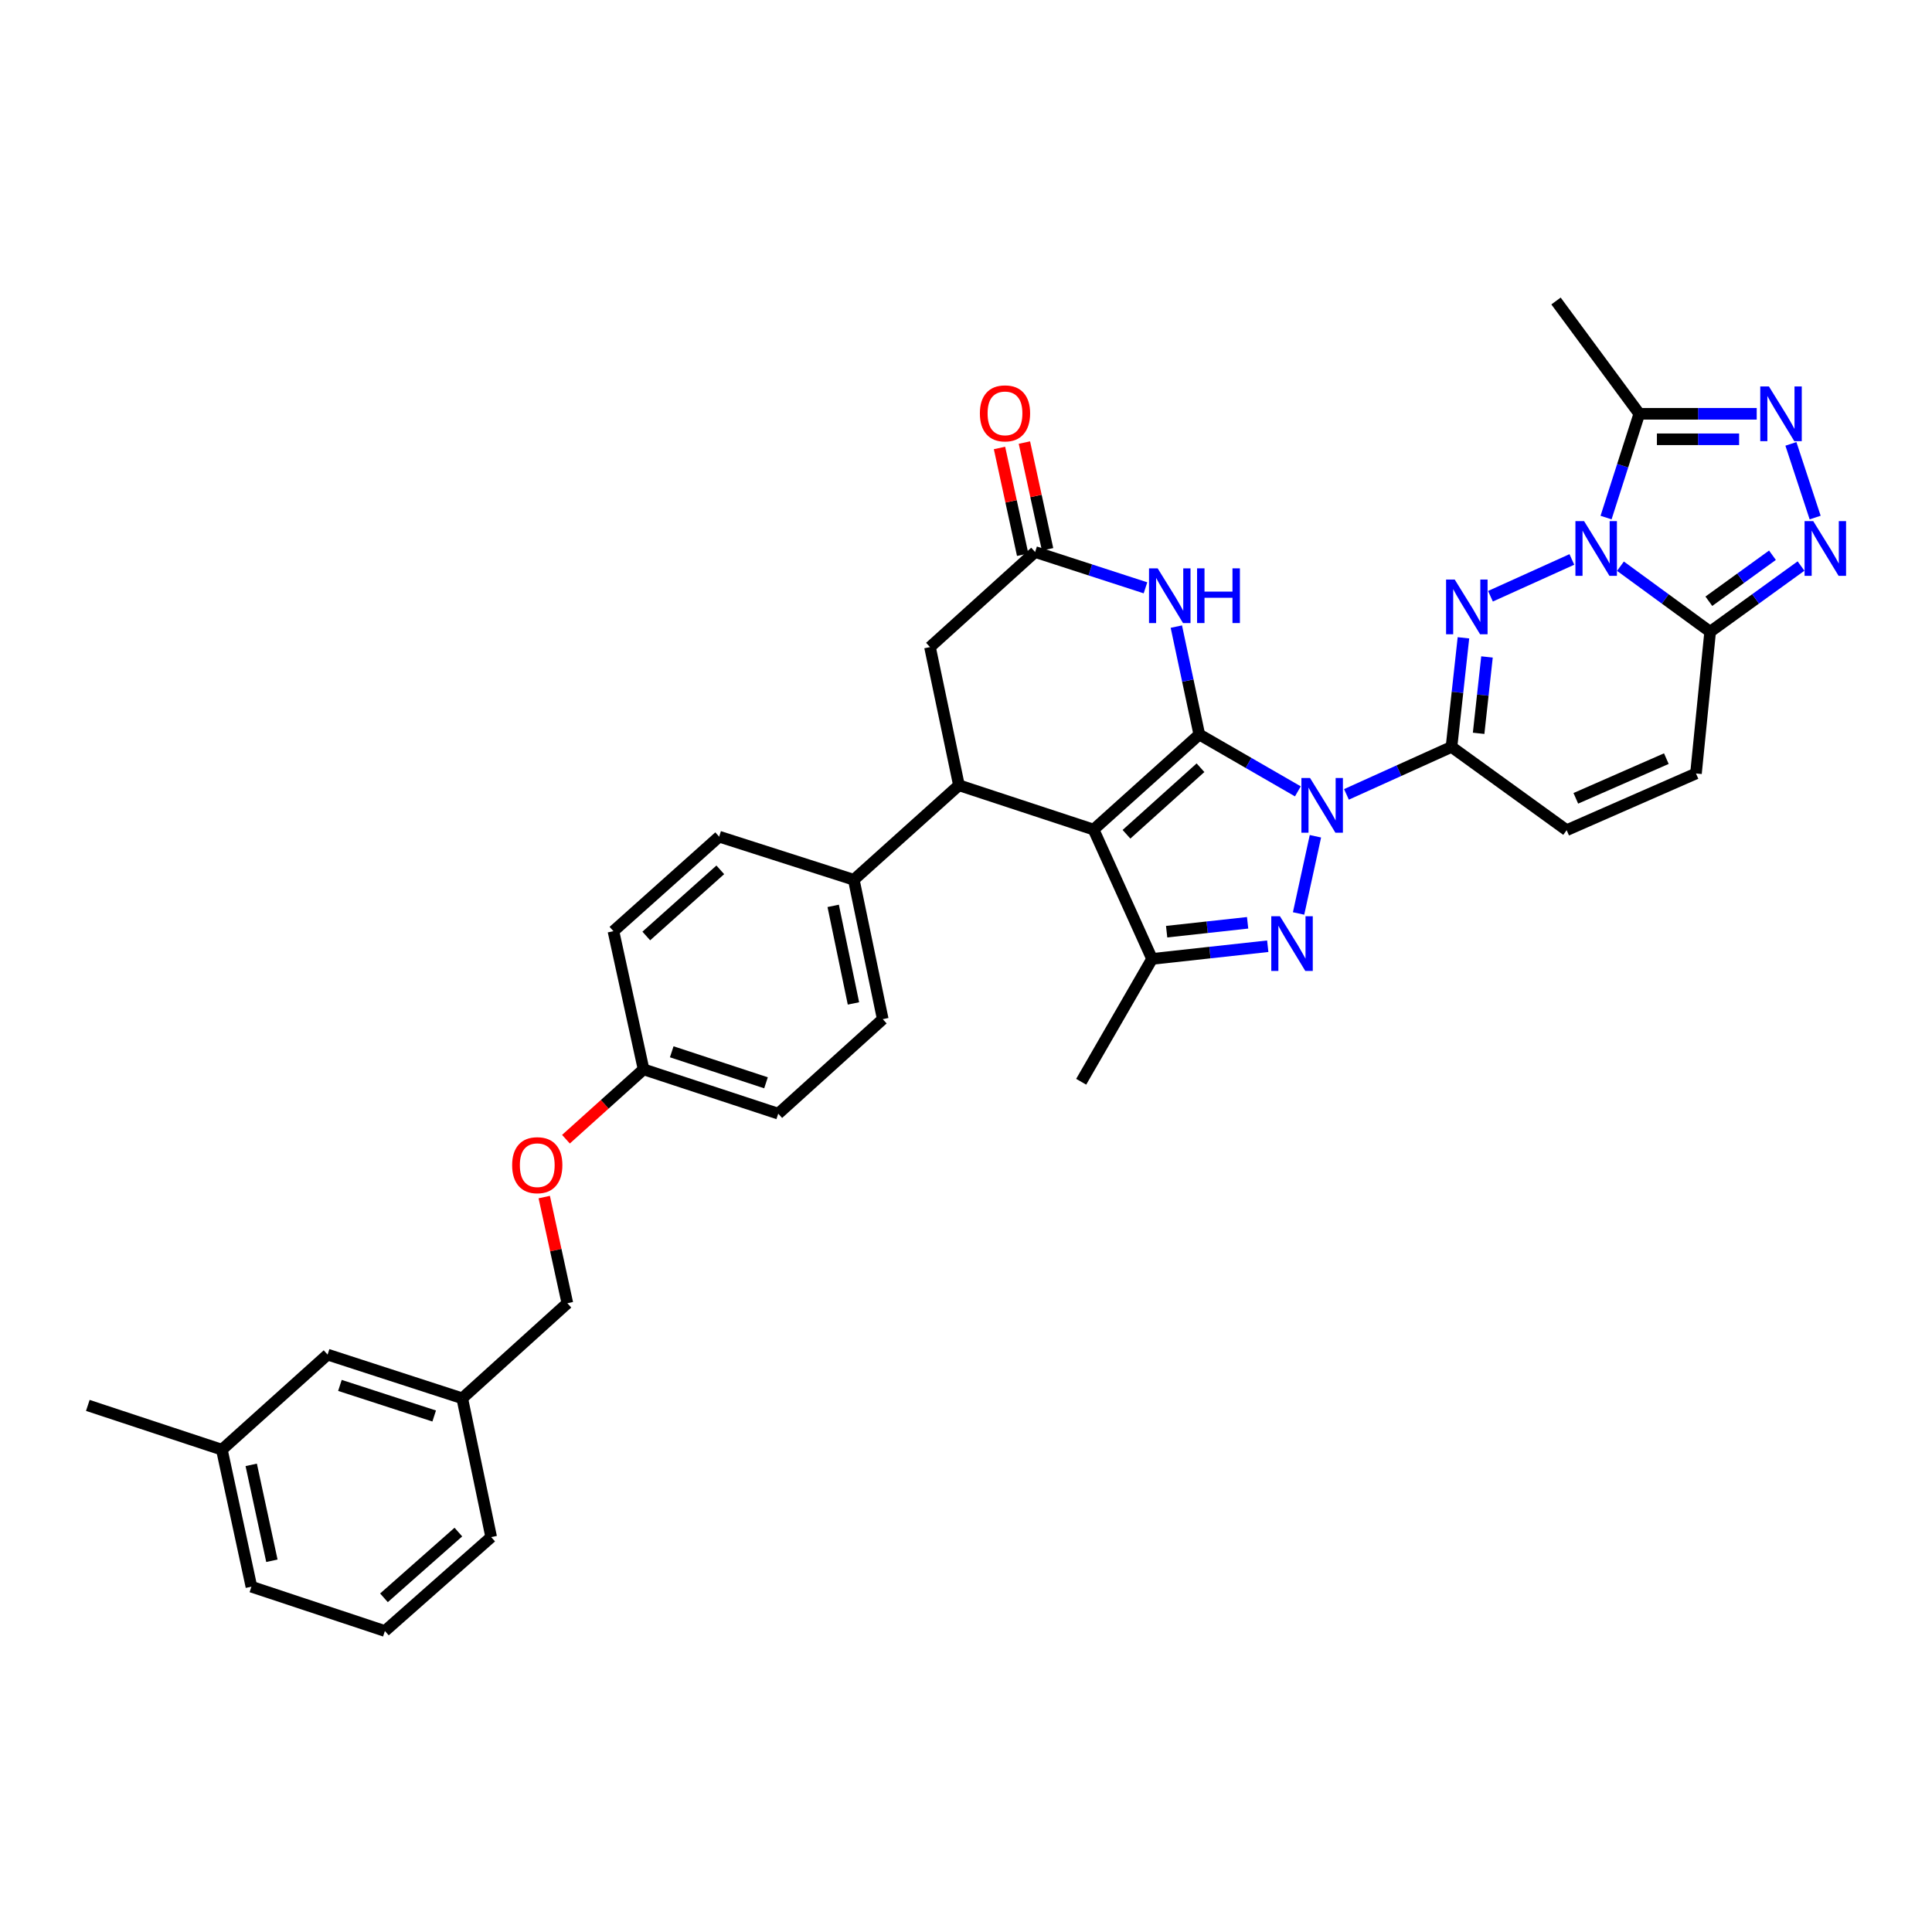<?xml version='1.0' encoding='iso-8859-1'?>
<svg version='1.1' baseProfile='full'
              xmlns='http://www.w3.org/2000/svg'
                      xmlns:rdkit='http://www.rdkit.org/xml'
                      xmlns:xlink='http://www.w3.org/1999/xlink'
                  xml:space='preserve'
width='1000px' height='1000px' viewBox='0 0 1000 1000'>
<!-- END OF HEADER -->
<rect style='opacity:1.0;fill:#FFFFFF;stroke:none' width='1000' height='1000' x='0' y='0'> </rect>
<path class='bond-0' d='M 620.757,380.181 L 646.263,394.893' style='fill:none;fill-rule:evenodd;stroke:#000000;stroke-width:6px;stroke-linecap:butt;stroke-linejoin:miter;stroke-opacity:1' />
<path class='bond-0' d='M 646.263,394.893 L 671.77,409.604' style='fill:none;fill-rule:evenodd;stroke:#0000FF;stroke-width:6px;stroke-linecap:butt;stroke-linejoin:miter;stroke-opacity:1' />
<path class='bond-1' d='M 620.757,380.181 L 566.037,429.39' style='fill:none;fill-rule:evenodd;stroke:#000000;stroke-width:6px;stroke-linecap:butt;stroke-linejoin:miter;stroke-opacity:1' />
<path class='bond-1' d='M 621.37,397.372 L 583.066,431.818' style='fill:none;fill-rule:evenodd;stroke:#000000;stroke-width:6px;stroke-linecap:butt;stroke-linejoin:miter;stroke-opacity:1' />
<path class='bond-8' d='M 620.757,380.181 L 614.814,352.255' style='fill:none;fill-rule:evenodd;stroke:#000000;stroke-width:6px;stroke-linecap:butt;stroke-linejoin:miter;stroke-opacity:1' />
<path class='bond-8' d='M 614.814,352.255 L 608.872,324.329' style='fill:none;fill-rule:evenodd;stroke:#0000FF;stroke-width:6px;stroke-linecap:butt;stroke-linejoin:miter;stroke-opacity:1' />
<path class='bond-4' d='M 696.922,411.173 L 724.106,398.887' style='fill:none;fill-rule:evenodd;stroke:#0000FF;stroke-width:6px;stroke-linecap:butt;stroke-linejoin:miter;stroke-opacity:1' />
<path class='bond-4' d='M 724.106,398.887 L 751.291,386.602' style='fill:none;fill-rule:evenodd;stroke:#000000;stroke-width:6px;stroke-linecap:butt;stroke-linejoin:miter;stroke-opacity:1' />
<path class='bond-5' d='M 680.859,432.847 L 672.146,472.809' style='fill:none;fill-rule:evenodd;stroke:#0000FF;stroke-width:6px;stroke-linecap:butt;stroke-linejoin:miter;stroke-opacity:1' />
<path class='bond-6' d='M 566.037,429.39 L 596.306,496.335' style='fill:none;fill-rule:evenodd;stroke:#000000;stroke-width:6px;stroke-linecap:butt;stroke-linejoin:miter;stroke-opacity:1' />
<path class='bond-9' d='M 566.037,429.39 L 496.343,406.457' style='fill:none;fill-rule:evenodd;stroke:#000000;stroke-width:6px;stroke-linecap:butt;stroke-linejoin:miter;stroke-opacity:1' />
<path class='bond-2' d='M 813.597,289.568 L 771.46,308.616' style='fill:none;fill-rule:evenodd;stroke:#0000FF;stroke-width:6px;stroke-linecap:butt;stroke-linejoin:miter;stroke-opacity:1' />
<path class='bond-12' d='M 831.295,267.893 L 839.897,241.037' style='fill:none;fill-rule:evenodd;stroke:#0000FF;stroke-width:6px;stroke-linecap:butt;stroke-linejoin:miter;stroke-opacity:1' />
<path class='bond-12' d='M 839.897,241.037 L 848.499,214.181' style='fill:none;fill-rule:evenodd;stroke:#000000;stroke-width:6px;stroke-linecap:butt;stroke-linejoin:miter;stroke-opacity:1' />
<path class='bond-38' d='M 838.74,293.065 L 861.957,310.029' style='fill:none;fill-rule:evenodd;stroke:#0000FF;stroke-width:6px;stroke-linecap:butt;stroke-linejoin:miter;stroke-opacity:1' />
<path class='bond-38' d='M 861.957,310.029 L 885.174,326.993' style='fill:none;fill-rule:evenodd;stroke:#000000;stroke-width:6px;stroke-linecap:butt;stroke-linejoin:miter;stroke-opacity:1' />
<path class='bond-3' d='M 757.477,330.127 L 754.384,358.364' style='fill:none;fill-rule:evenodd;stroke:#0000FF;stroke-width:6px;stroke-linecap:butt;stroke-linejoin:miter;stroke-opacity:1' />
<path class='bond-3' d='M 754.384,358.364 L 751.291,386.602' style='fill:none;fill-rule:evenodd;stroke:#000000;stroke-width:6px;stroke-linecap:butt;stroke-linejoin:miter;stroke-opacity:1' />
<path class='bond-3' d='M 769.664,340.035 L 767.498,359.801' style='fill:none;fill-rule:evenodd;stroke:#0000FF;stroke-width:6px;stroke-linecap:butt;stroke-linejoin:miter;stroke-opacity:1' />
<path class='bond-3' d='M 767.498,359.801 L 765.333,379.567' style='fill:none;fill-rule:evenodd;stroke:#000000;stroke-width:6px;stroke-linecap:butt;stroke-linejoin:miter;stroke-opacity:1' />
<path class='bond-14' d='M 751.291,386.602 L 810.9,429.698' style='fill:none;fill-rule:evenodd;stroke:#000000;stroke-width:6px;stroke-linecap:butt;stroke-linejoin:miter;stroke-opacity:1' />
<path class='bond-35' d='M 656.187,489.768 L 626.247,493.052' style='fill:none;fill-rule:evenodd;stroke:#0000FF;stroke-width:6px;stroke-linecap:butt;stroke-linejoin:miter;stroke-opacity:1' />
<path class='bond-35' d='M 626.247,493.052 L 596.306,496.335' style='fill:none;fill-rule:evenodd;stroke:#000000;stroke-width:6px;stroke-linecap:butt;stroke-linejoin:miter;stroke-opacity:1' />
<path class='bond-35' d='M 645.766,477.639 L 624.808,479.938' style='fill:none;fill-rule:evenodd;stroke:#0000FF;stroke-width:6px;stroke-linecap:butt;stroke-linejoin:miter;stroke-opacity:1' />
<path class='bond-35' d='M 624.808,479.938 L 603.85,482.236' style='fill:none;fill-rule:evenodd;stroke:#000000;stroke-width:6px;stroke-linecap:butt;stroke-linejoin:miter;stroke-opacity:1' />
<path class='bond-24' d='M 596.306,496.335 L 559.616,559.917' style='fill:none;fill-rule:evenodd;stroke:#000000;stroke-width:6px;stroke-linecap:butt;stroke-linejoin:miter;stroke-opacity:1' />
<path class='bond-7' d='M 885.174,326.993 L 877.838,400.344' style='fill:none;fill-rule:evenodd;stroke:#000000;stroke-width:6px;stroke-linecap:butt;stroke-linejoin:miter;stroke-opacity:1' />
<path class='bond-10' d='M 885.174,326.993 L 908.689,309.986' style='fill:none;fill-rule:evenodd;stroke:#000000;stroke-width:6px;stroke-linecap:butt;stroke-linejoin:miter;stroke-opacity:1' />
<path class='bond-10' d='M 908.689,309.986 L 932.204,292.98' style='fill:none;fill-rule:evenodd;stroke:#0000FF;stroke-width:6px;stroke-linecap:butt;stroke-linejoin:miter;stroke-opacity:1' />
<path class='bond-10' d='M 884.497,311.201 L 900.958,299.297' style='fill:none;fill-rule:evenodd;stroke:#000000;stroke-width:6px;stroke-linecap:butt;stroke-linejoin:miter;stroke-opacity:1' />
<path class='bond-10' d='M 900.958,299.297 L 917.418,287.392' style='fill:none;fill-rule:evenodd;stroke:#0000FF;stroke-width:6px;stroke-linecap:butt;stroke-linejoin:miter;stroke-opacity:1' />
<path class='bond-13' d='M 592.896,304.254 L 564.335,294.988' style='fill:none;fill-rule:evenodd;stroke:#0000FF;stroke-width:6px;stroke-linecap:butt;stroke-linejoin:miter;stroke-opacity:1' />
<path class='bond-13' d='M 564.335,294.988 L 535.774,285.722' style='fill:none;fill-rule:evenodd;stroke:#000000;stroke-width:6px;stroke-linecap:butt;stroke-linejoin:miter;stroke-opacity:1' />
<path class='bond-17' d='M 496.343,406.457 L 441.93,455.372' style='fill:none;fill-rule:evenodd;stroke:#000000;stroke-width:6px;stroke-linecap:butt;stroke-linejoin:miter;stroke-opacity:1' />
<path class='bond-36' d='M 496.343,406.457 L 481.362,334.931' style='fill:none;fill-rule:evenodd;stroke:#000000;stroke-width:6px;stroke-linecap:butt;stroke-linejoin:miter;stroke-opacity:1' />
<path class='bond-39' d='M 939.52,267.888 L 926.974,229.755' style='fill:none;fill-rule:evenodd;stroke:#0000FF;stroke-width:6px;stroke-linecap:butt;stroke-linejoin:miter;stroke-opacity:1' />
<path class='bond-11' d='M 909.276,214.181 L 878.887,214.181' style='fill:none;fill-rule:evenodd;stroke:#0000FF;stroke-width:6px;stroke-linecap:butt;stroke-linejoin:miter;stroke-opacity:1' />
<path class='bond-11' d='M 878.887,214.181 L 848.499,214.181' style='fill:none;fill-rule:evenodd;stroke:#000000;stroke-width:6px;stroke-linecap:butt;stroke-linejoin:miter;stroke-opacity:1' />
<path class='bond-11' d='M 900.159,227.374 L 878.887,227.374' style='fill:none;fill-rule:evenodd;stroke:#0000FF;stroke-width:6px;stroke-linecap:butt;stroke-linejoin:miter;stroke-opacity:1' />
<path class='bond-11' d='M 878.887,227.374 L 857.615,227.374' style='fill:none;fill-rule:evenodd;stroke:#000000;stroke-width:6px;stroke-linecap:butt;stroke-linejoin:miter;stroke-opacity:1' />
<path class='bond-29' d='M 848.499,214.181 L 805.388,155.796' style='fill:none;fill-rule:evenodd;stroke:#000000;stroke-width:6px;stroke-linecap:butt;stroke-linejoin:miter;stroke-opacity:1' />
<path class='bond-16' d='M 535.774,285.722 L 481.362,334.931' style='fill:none;fill-rule:evenodd;stroke:#000000;stroke-width:6px;stroke-linecap:butt;stroke-linejoin:miter;stroke-opacity:1' />
<path class='bond-18' d='M 542.22,284.323 L 536.226,256.698' style='fill:none;fill-rule:evenodd;stroke:#000000;stroke-width:6px;stroke-linecap:butt;stroke-linejoin:miter;stroke-opacity:1' />
<path class='bond-18' d='M 536.226,256.698 L 530.232,229.073' style='fill:none;fill-rule:evenodd;stroke:#FF0000;stroke-width:6px;stroke-linecap:butt;stroke-linejoin:miter;stroke-opacity:1' />
<path class='bond-18' d='M 529.328,287.121 L 523.334,259.495' style='fill:none;fill-rule:evenodd;stroke:#000000;stroke-width:6px;stroke-linecap:butt;stroke-linejoin:miter;stroke-opacity:1' />
<path class='bond-18' d='M 523.334,259.495 L 517.34,231.87' style='fill:none;fill-rule:evenodd;stroke:#FF0000;stroke-width:6px;stroke-linecap:butt;stroke-linejoin:miter;stroke-opacity:1' />
<path class='bond-15' d='M 810.9,429.698 L 877.838,400.344' style='fill:none;fill-rule:evenodd;stroke:#000000;stroke-width:6px;stroke-linecap:butt;stroke-linejoin:miter;stroke-opacity:1' />
<path class='bond-15' d='M 815.642,413.213 L 862.499,392.665' style='fill:none;fill-rule:evenodd;stroke:#000000;stroke-width:6px;stroke-linecap:butt;stroke-linejoin:miter;stroke-opacity:1' />
<path class='bond-19' d='M 441.93,455.372 L 456.911,527.514' style='fill:none;fill-rule:evenodd;stroke:#000000;stroke-width:6px;stroke-linecap:butt;stroke-linejoin:miter;stroke-opacity:1' />
<path class='bond-19' d='M 431.26,468.876 L 441.747,519.375' style='fill:none;fill-rule:evenodd;stroke:#000000;stroke-width:6px;stroke-linecap:butt;stroke-linejoin:miter;stroke-opacity:1' />
<path class='bond-20' d='M 441.93,455.372 L 372.237,433.055' style='fill:none;fill-rule:evenodd;stroke:#000000;stroke-width:6px;stroke-linecap:butt;stroke-linejoin:miter;stroke-opacity:1' />
<path class='bond-28' d='M 456.911,527.514 L 402.814,576.429' style='fill:none;fill-rule:evenodd;stroke:#000000;stroke-width:6px;stroke-linecap:butt;stroke-linejoin:miter;stroke-opacity:1' />
<path class='bond-27' d='M 372.237,433.055 L 317.516,481.97' style='fill:none;fill-rule:evenodd;stroke:#000000;stroke-width:6px;stroke-linecap:butt;stroke-linejoin:miter;stroke-opacity:1' />
<path class='bond-27' d='M 372.821,450.228 L 334.517,484.468' style='fill:none;fill-rule:evenodd;stroke:#000000;stroke-width:6px;stroke-linecap:butt;stroke-linejoin:miter;stroke-opacity:1' />
<path class='bond-21' d='M 292.936,589.649 L 313.024,571.573' style='fill:none;fill-rule:evenodd;stroke:#FF0000;stroke-width:6px;stroke-linecap:butt;stroke-linejoin:miter;stroke-opacity:1' />
<path class='bond-21' d='M 313.024,571.573 L 333.113,553.496' style='fill:none;fill-rule:evenodd;stroke:#000000;stroke-width:6px;stroke-linecap:butt;stroke-linejoin:miter;stroke-opacity:1' />
<path class='bond-25' d='M 281.698,619.603 L 287.683,647.078' style='fill:none;fill-rule:evenodd;stroke:#FF0000;stroke-width:6px;stroke-linecap:butt;stroke-linejoin:miter;stroke-opacity:1' />
<path class='bond-25' d='M 287.683,647.078 L 293.667,674.553' style='fill:none;fill-rule:evenodd;stroke:#000000;stroke-width:6px;stroke-linecap:butt;stroke-linejoin:miter;stroke-opacity:1' />
<path class='bond-22' d='M 333.113,553.496 L 317.516,481.97' style='fill:none;fill-rule:evenodd;stroke:#000000;stroke-width:6px;stroke-linecap:butt;stroke-linejoin:miter;stroke-opacity:1' />
<path class='bond-37' d='M 333.113,553.496 L 402.814,576.429' style='fill:none;fill-rule:evenodd;stroke:#000000;stroke-width:6px;stroke-linecap:butt;stroke-linejoin:miter;stroke-opacity:1' />
<path class='bond-37' d='M 347.691,544.404 L 396.482,560.458' style='fill:none;fill-rule:evenodd;stroke:#000000;stroke-width:6px;stroke-linecap:butt;stroke-linejoin:miter;stroke-opacity:1' />
<path class='bond-23' d='M 169.561,701.144 L 239.262,723.762' style='fill:none;fill-rule:evenodd;stroke:#000000;stroke-width:6px;stroke-linecap:butt;stroke-linejoin:miter;stroke-opacity:1' />
<path class='bond-23' d='M 175.944,717.085 L 224.735,732.918' style='fill:none;fill-rule:evenodd;stroke:#000000;stroke-width:6px;stroke-linecap:butt;stroke-linejoin:miter;stroke-opacity:1' />
<path class='bond-30' d='M 169.561,701.144 L 114.841,750.353' style='fill:none;fill-rule:evenodd;stroke:#000000;stroke-width:6px;stroke-linecap:butt;stroke-linejoin:miter;stroke-opacity:1' />
<path class='bond-26' d='M 293.667,674.553 L 239.262,723.762' style='fill:none;fill-rule:evenodd;stroke:#000000;stroke-width:6px;stroke-linecap:butt;stroke-linejoin:miter;stroke-opacity:1' />
<path class='bond-32' d='M 239.262,723.762 L 254.236,795.596' style='fill:none;fill-rule:evenodd;stroke:#000000;stroke-width:6px;stroke-linecap:butt;stroke-linejoin:miter;stroke-opacity:1' />
<path class='bond-34' d='M 114.841,750.353 L 45.455,727.434' style='fill:none;fill-rule:evenodd;stroke:#000000;stroke-width:6px;stroke-linecap:butt;stroke-linejoin:miter;stroke-opacity:1' />
<path class='bond-40' d='M 114.841,750.353 L 130.129,821.27' style='fill:none;fill-rule:evenodd;stroke:#000000;stroke-width:6px;stroke-linecap:butt;stroke-linejoin:miter;stroke-opacity:1' />
<path class='bond-40' d='M 130.03,758.21 L 140.732,807.852' style='fill:none;fill-rule:evenodd;stroke:#000000;stroke-width:6px;stroke-linecap:butt;stroke-linejoin:miter;stroke-opacity:1' />
<path class='bond-31' d='M 199.222,844.204 L 254.236,795.596' style='fill:none;fill-rule:evenodd;stroke:#000000;stroke-width:6px;stroke-linecap:butt;stroke-linejoin:miter;stroke-opacity:1' />
<path class='bond-31' d='M 198.739,827.026 L 237.248,793.001' style='fill:none;fill-rule:evenodd;stroke:#000000;stroke-width:6px;stroke-linecap:butt;stroke-linejoin:miter;stroke-opacity:1' />
<path class='bond-33' d='M 199.222,844.204 L 130.129,821.27' style='fill:none;fill-rule:evenodd;stroke:#000000;stroke-width:6px;stroke-linecap:butt;stroke-linejoin:miter;stroke-opacity:1' />
<path  class='atom-1' d='M 678.085 402.697
L 687.365 417.697
Q 688.285 419.177, 689.765 421.857
Q 691.245 424.537, 691.325 424.697
L 691.325 402.697
L 695.085 402.697
L 695.085 431.017
L 691.205 431.017
L 681.245 414.617
Q 680.085 412.697, 678.845 410.497
Q 677.645 408.297, 677.285 407.617
L 677.285 431.017
L 673.605 431.017
L 673.605 402.697
L 678.085 402.697
' fill='#0000FF'/>
<path  class='atom-3' d='M 819.914 269.722
L 829.194 284.722
Q 830.114 286.202, 831.594 288.882
Q 833.074 291.562, 833.154 291.722
L 833.154 269.722
L 836.914 269.722
L 836.914 298.042
L 833.034 298.042
L 823.074 281.642
Q 821.914 279.722, 820.674 277.522
Q 819.474 275.322, 819.114 274.642
L 819.114 298.042
L 815.434 298.042
L 815.434 269.722
L 819.914 269.722
' fill='#0000FF'/>
<path  class='atom-4' d='M 752.968 299.985
L 762.248 314.985
Q 763.168 316.465, 764.648 319.145
Q 766.128 321.825, 766.208 321.985
L 766.208 299.985
L 769.968 299.985
L 769.968 328.305
L 766.088 328.305
L 756.128 311.905
Q 754.968 309.985, 753.728 307.785
Q 752.528 305.585, 752.168 304.905
L 752.168 328.305
L 748.488 328.305
L 748.488 299.985
L 752.968 299.985
' fill='#0000FF'/>
<path  class='atom-6' d='M 662.489 474.23
L 671.769 489.23
Q 672.689 490.71, 674.169 493.39
Q 675.649 496.07, 675.729 496.23
L 675.729 474.23
L 679.489 474.23
L 679.489 502.55
L 675.609 502.55
L 665.649 486.15
Q 664.489 484.23, 663.249 482.03
Q 662.049 479.83, 661.689 479.15
L 661.689 502.55
L 658.009 502.55
L 658.009 474.23
L 662.489 474.23
' fill='#0000FF'/>
<path  class='atom-9' d='M 599.208 294.173
L 608.488 309.173
Q 609.408 310.653, 610.888 313.333
Q 612.368 316.013, 612.448 316.173
L 612.448 294.173
L 616.208 294.173
L 616.208 322.493
L 612.328 322.493
L 602.368 306.093
Q 601.208 304.173, 599.968 301.973
Q 598.768 299.773, 598.408 299.093
L 598.408 322.493
L 594.728 322.493
L 594.728 294.173
L 599.208 294.173
' fill='#0000FF'/>
<path  class='atom-9' d='M 619.608 294.173
L 623.448 294.173
L 623.448 306.213
L 637.928 306.213
L 637.928 294.173
L 641.768 294.173
L 641.768 322.493
L 637.928 322.493
L 637.928 309.413
L 623.448 309.413
L 623.448 322.493
L 619.608 322.493
L 619.608 294.173
' fill='#0000FF'/>
<path  class='atom-11' d='M 938.523 269.722
L 947.803 284.722
Q 948.723 286.202, 950.203 288.882
Q 951.683 291.562, 951.763 291.722
L 951.763 269.722
L 955.523 269.722
L 955.523 298.042
L 951.643 298.042
L 941.683 281.642
Q 940.523 279.722, 939.283 277.522
Q 938.083 275.322, 937.723 274.642
L 937.723 298.042
L 934.043 298.042
L 934.043 269.722
L 938.523 269.722
' fill='#0000FF'/>
<path  class='atom-12' d='M 915.59 200.021
L 924.87 215.021
Q 925.79 216.501, 927.27 219.181
Q 928.75 221.861, 928.83 222.021
L 928.83 200.021
L 932.59 200.021
L 932.59 228.341
L 928.71 228.341
L 918.75 211.941
Q 917.59 210.021, 916.35 207.821
Q 915.15 205.621, 914.79 204.941
L 914.79 228.341
L 911.11 228.341
L 911.11 200.021
L 915.59 200.021
' fill='#0000FF'/>
<path  class='atom-19' d='M 507.185 213.953
Q 507.185 207.153, 510.545 203.353
Q 513.905 199.553, 520.185 199.553
Q 526.465 199.553, 529.825 203.353
Q 533.185 207.153, 533.185 213.953
Q 533.185 220.833, 529.785 224.753
Q 526.385 228.633, 520.185 228.633
Q 513.945 228.633, 510.545 224.753
Q 507.185 220.873, 507.185 213.953
M 520.185 225.433
Q 524.505 225.433, 526.825 222.553
Q 529.185 219.633, 529.185 213.953
Q 529.185 208.393, 526.825 205.593
Q 524.505 202.753, 520.185 202.753
Q 515.865 202.753, 513.505 205.553
Q 511.185 208.353, 511.185 213.953
Q 511.185 219.673, 513.505 222.553
Q 515.865 225.433, 520.185 225.433
' fill='#FF0000'/>
<path  class='atom-22' d='M 265.085 603.093
Q 265.085 596.293, 268.445 592.493
Q 271.805 588.693, 278.085 588.693
Q 284.365 588.693, 287.725 592.493
Q 291.085 596.293, 291.085 603.093
Q 291.085 609.973, 287.685 613.893
Q 284.285 617.773, 278.085 617.773
Q 271.845 617.773, 268.445 613.893
Q 265.085 610.013, 265.085 603.093
M 278.085 614.573
Q 282.405 614.573, 284.725 611.693
Q 287.085 608.773, 287.085 603.093
Q 287.085 597.533, 284.725 594.733
Q 282.405 591.893, 278.085 591.893
Q 273.765 591.893, 271.405 594.693
Q 269.085 597.493, 269.085 603.093
Q 269.085 608.813, 271.405 611.693
Q 273.765 614.573, 278.085 614.573
' fill='#FF0000'/>
</svg>
